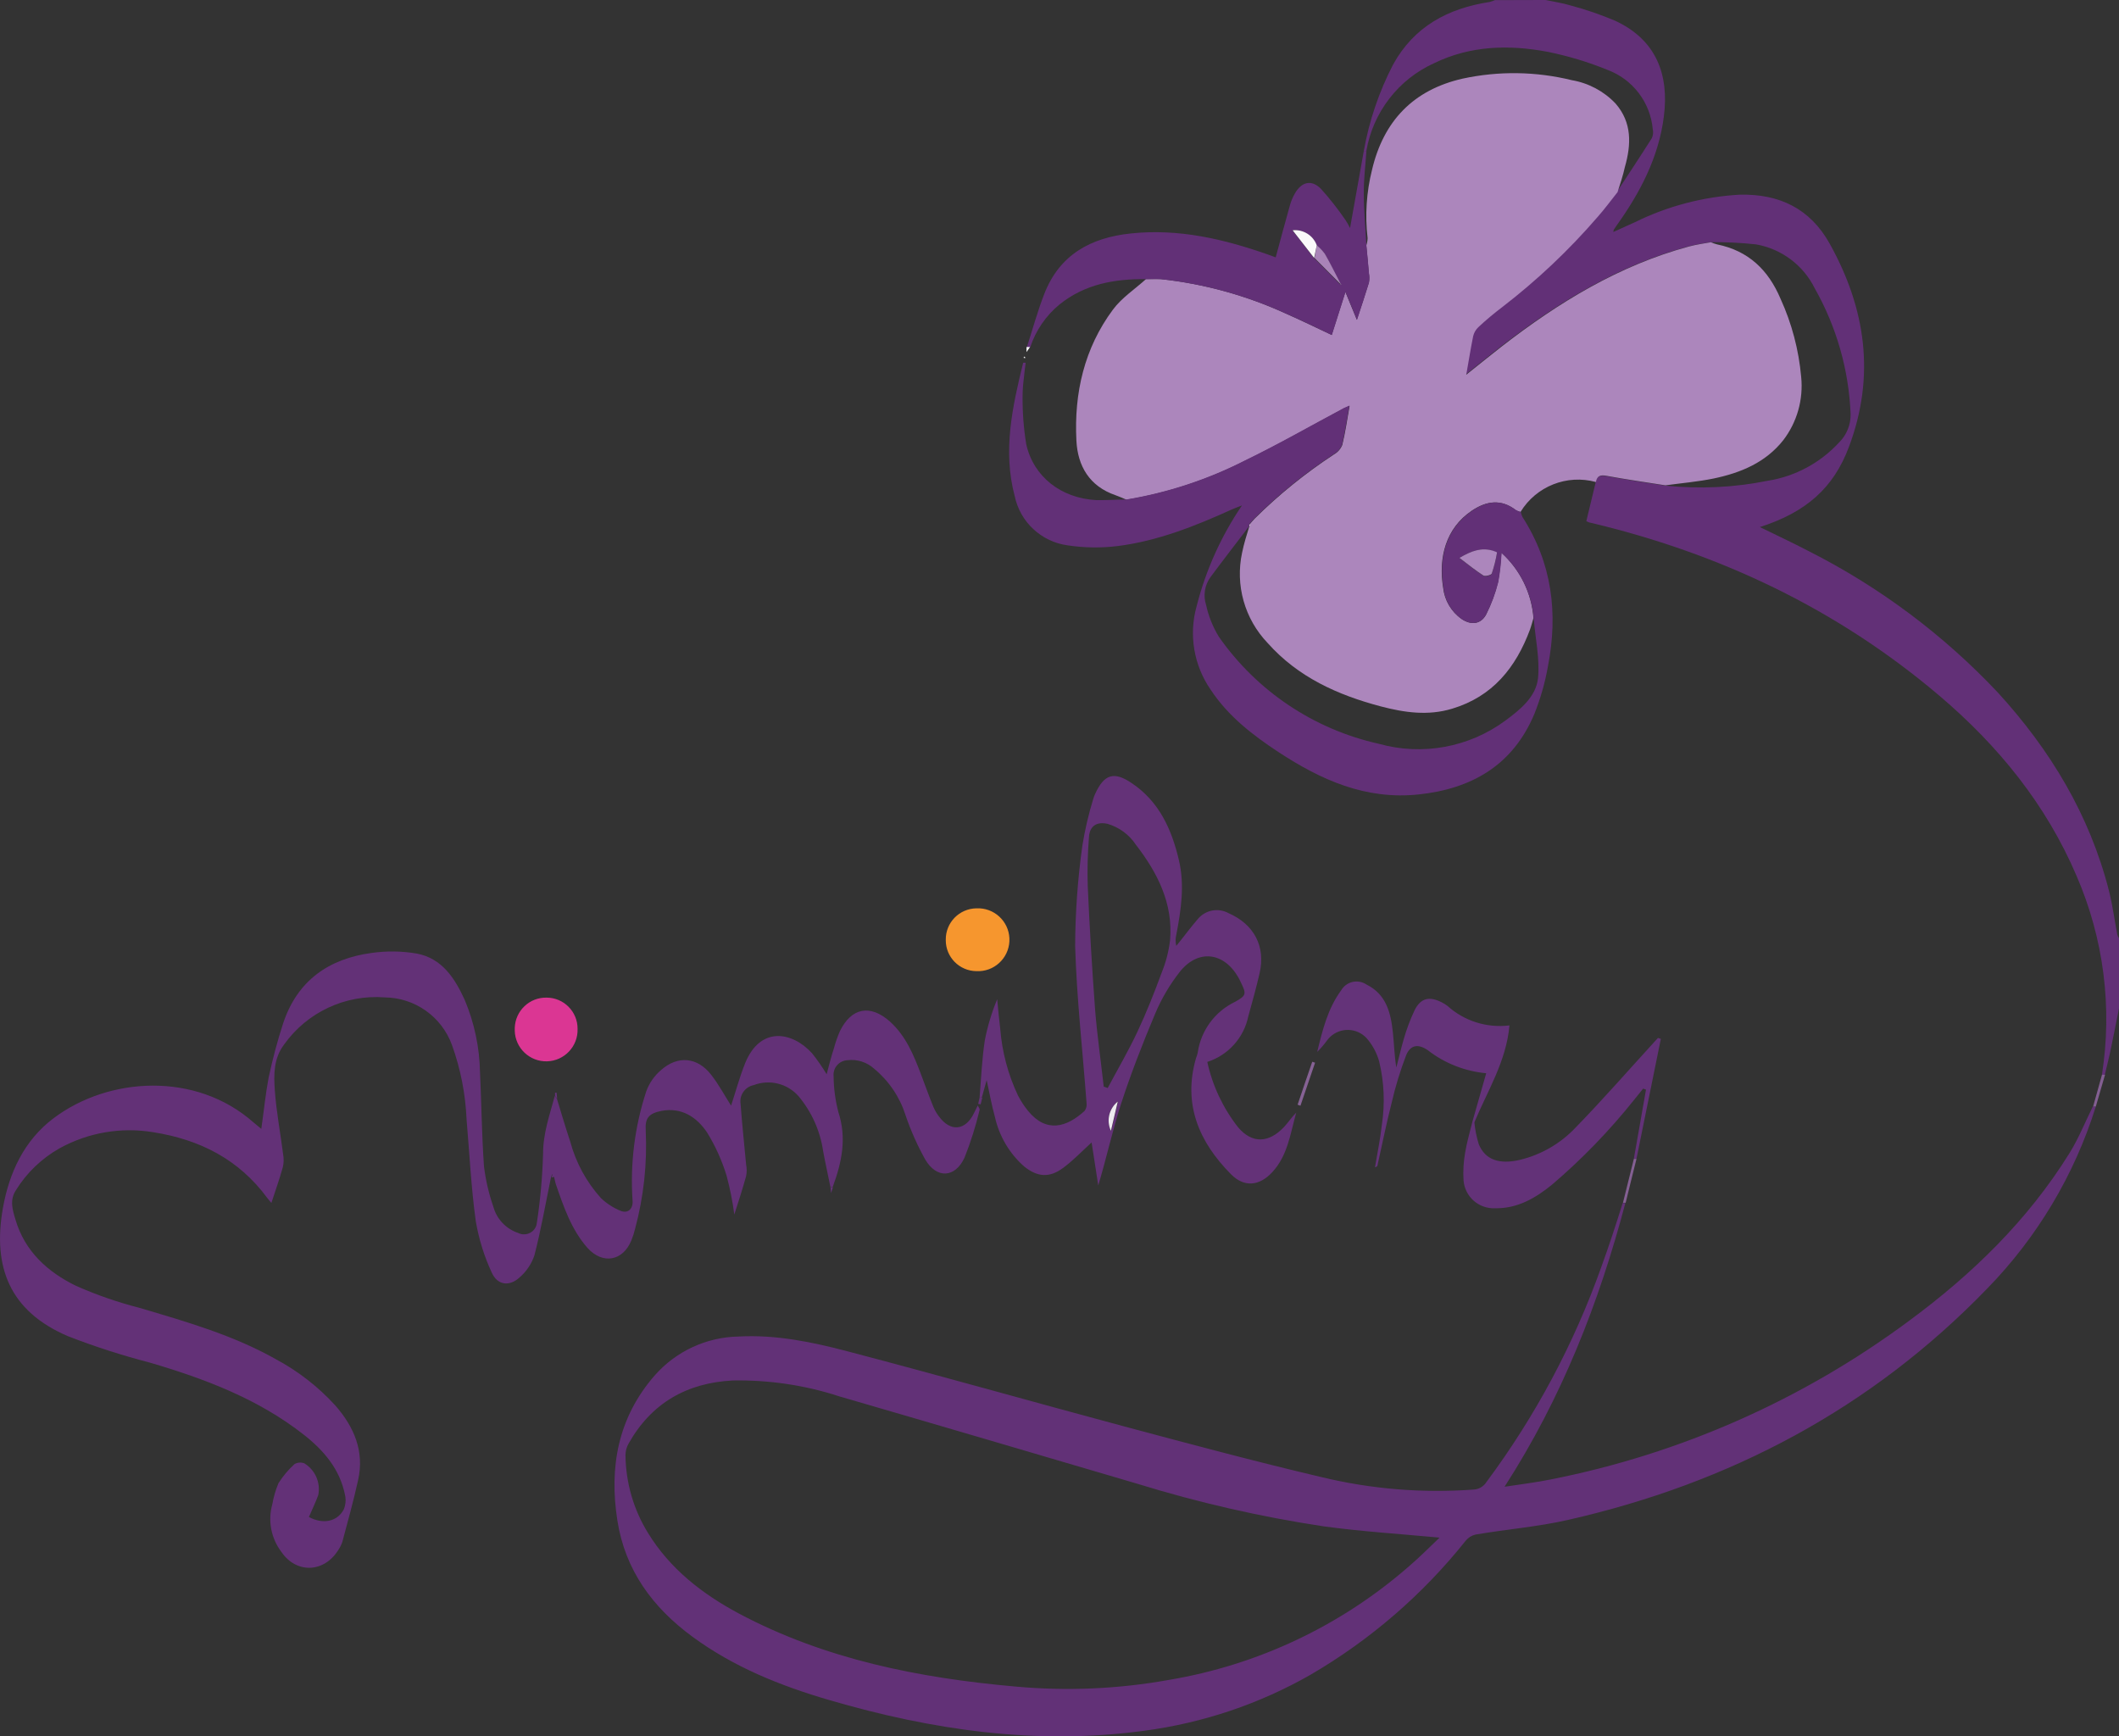 <svg viewBox="0 0 289.76 237.42" xmlns="http://www.w3.org/2000/svg"><rect x="0" y="0" width="289.76" height="237.42" fill="#333333" stroke="none"/><path d="m211.35 0c1.15.24 2.32.41 3.43.75 2.07.55 4.1 1.25 6.07 2.08 5.63 2.61 7.41 7.35 6.67 13.12-.71 5.55-3.23 10.37-6.44 14.86l-.4.59c-.03.1-.06.21-.07.32l2.94-1.33c4.48-2.21 9.36-3.49 14.34-3.77 5.38-.13 9.62 1.87 12.31 6.7 4.95 8.89 6.27 18.13 2.62 27.81-2.09 5.57-5.82 8.9-12.17 10.94 2.27 1.11 4.5 2.15 6.68 3.29 9.67 4.89 18.41 11.42 25.84 19.31 7.19 7.85 12.57 16.75 15.22 27.14.5 2 .76 4 1.14 6 .05.17.13.33.23.48v9.59c-.4 2-.79 4-1.21 6-.22 1-.49 2.08-.74 3.12h-.39c1.46-9.23.25-18.68-3.47-27.25-4.17-9.77-10.7-17.78-18.74-24.61-14-11.89-30.1-19.51-47.91-23.71-.13-.04-.26-.1-.38-.18.43-1.76.85-3.53 1.28-5.3.16-.84.61-1 1.45-.85 2.67.49 5.37.88 8.06 1.3 4.67.49 9.39.27 14-.66 3.77-.59 7.23-2.46 9.81-5.28 1.02-1.02 1.57-2.42 1.54-3.86-.25-6.04-1.93-11.92-4.91-17.18-1.56-3.16-4.53-5.38-8-6-2.1-.23-4.21-.33-6.32-.3-1 .19-2 .32-3 .59-9.57 2.59-17.82 7.66-25.57 13.65-1.59 1.23-3.14 2.51-4.87 3.88.35-2 .61-3.63.95-5.29.11-.46.36-.88.7-1.21 1.05-.98 2.15-1.9 3.3-2.77 4.74-3.65 9.09-7.76 13-12.29 1-1.09 1.83-2.27 2.74-3.41 1.61-2.45 3.23-4.9 4.8-7.38.18-.4.22-.84.12-1.26-.34-3.64-2.73-6.77-6.15-8.06-2.65-1.08-5.39-1.91-8.2-2.48-5.29-1-10.57-.87-15.54 1.55-4.89 2.21-8.36 6.71-9.27 12h-.35c.73-4.11 2.08-8.09 4-11.8 2.87-5.22 7.52-7.7 13.21-8.57.25-.06.49-.15.72-.25l6.93-.02z" fill="#623077"/><path d="m221.19 26.27c-.91 1.14-1.77 2.32-2.74 3.41-3.91 4.53-8.26 8.64-13 12.29-1.15.87-2.25 1.79-3.3 2.77-.34.33-.59.75-.7 1.21-.34 1.66-.6 3.34-.95 5.29 1.73-1.37 3.28-2.65 4.87-3.88 7.75-6 16-11.06 25.57-13.65 1-.27 2-.4 3-.59.28.12.57.22.87.3 4.28.87 7 3.49 8.67 7.44 1.54 3.37 2.49 6.99 2.82 10.68.31 3.09-.56 6.18-2.45 8.65-2.44 3.08-5.84 4.47-9.53 5.24-2.17.44-4.39.63-6.58.93-2.69-.42-5.39-.81-8.06-1.3-.84-.16-1.29 0-1.45.85-3.96-1.09-8.17.58-10.31 4.09-.23-.05-.44-.13-.64-.25-2-1.55-4-1.27-6 .06-3.6 2.41-4.61 6.45-3.94 10.57.19 1.71 1.1 3.26 2.51 4.25 1.3.89 2.66.75 3.38-.62.7-1.41 1.25-2.9 1.62-4.44.24-1.32.39-2.66.45-4 2.55 2.31 4.13 5.51 4.39 8.94-.16.53-.29 1.08-.48 1.59-1.93 5.19-5.11 9.14-10.63 10.8-3.29 1-6.52.54-9.76-.31-5.91-1.56-11.33-4-15.49-8.68-3.14-3.29-4.44-7.91-3.48-12.35.25-1.23.63-2.43 1-3.65h.16l-.14-.2c.23-.27.45-.55.7-.8 3.31-3.28 6.95-6.22 10.85-8.78.51-.29.91-.74 1.13-1.29.42-1.72.67-3.48 1-5.35-.32.14-.53.22-.73.32-4.5 2.4-8.92 4.94-13.51 7.16-5.11 2.61-10.6 4.42-16.26 5.36-.51-.21-1-.44-1.52-.62-3.56-1.22-5.17-4-5.34-7.47-.33-6.48 1.07-12.62 5-17.91 1.2-1.62 3-2.79 4.52-4.17h2c5.95.64 11.76 2.25 17.2 4.75 2.06.91 4.09 1.91 6.19 2.89l1.87-5.89 1.57 3.82c.57-1.75 1.13-3.4 1.64-5.08.08-.42.08-.86 0-1.28-.1-1.27-.23-2.53-.35-3.8.11-.32.17-.66.18-1-.37-3.13-.16-6.31.61-9.37 1.57-6.65 5.64-10.92 12.39-12.45 4.92-1.06 10.02-.99 14.91.21 2.29.39 4.4 1.51 6 3.2 2.26 2.6 2.15 5.6 1.27 8.68-.25 1.16-.64 2.3-1 3.43z" fill="#ac86bc"/><path d="m286.59 151.3c-2.92 9.36-8.02 17.9-14.87 24.91-15.87 16.41-35.19 26.6-57.33 31.62-4.14.94-8.42 1.28-12.63 2-.52.12-.98.41-1.32.82-5.88 7.38-13.08 13.6-21.24 18.35-7 4-14.72 6.59-22.71 7.65-14.71 2-29-.07-43.12-4.2-6.64-1.94-13-4.49-18.65-8.63-5.46-4-9.24-9.11-10.3-15.93-1.14-7.31.09-14.05 5.09-19.8 2.91-3.32 7.08-5.26 11.49-5.34 5.12-.28 10.11.76 15 2.05 12.58 3.3 25.09 6.85 37.65 10.22 9 2.41 18 4.82 27 6.94 6.84 1.66 13.9 2.23 20.92 1.71.71-.05 1.34-.45 1.71-1.05 6.67-8.97 11.96-18.88 15.7-29.41 1.05-2.87 2-5.8 2.91-8.71h.37c-3.6 13.6-8.66 26.59-16.52 38.79 2.35-.36 4.35-.59 6.32-1 17.76-3.5 34.52-10.93 49.05-21.73 8.58-6.33 16.19-13.72 21.87-22.87 1.25-2 2.14-4.25 3.2-6.39zm-89.74 58.95c-5.48-.52-10.74-.84-15.95-1.56-8.58-1.3-17.06-3.24-25.35-5.8-13.59-4-27.15-8-40.75-11.95-4.71-1.54-9.65-2.27-14.6-2.18-6.27.32-11.12 3.08-14.24 8.62-.28.48-.42 1.03-.43 1.58.04 3.76 1.1 7.45 3.08 10.65 3 4.9 7.4 8.32 12.4 11 11.82 6.29 24.67 8.83 37.84 10 7.01.64 14.07.34 21-.91 12.18-2.04 23.55-7.42 32.84-15.55 1.43-1.22 2.76-2.57 4.16-3.9z" fill="#623177"/><path d="m113.56 162.32c-.33-1.64-.7-3.27-1-4.91-.4-2.77-1.57-5.38-3.37-7.53-1.53-1.73-3.96-2.33-6.12-1.51-1.2.24-1.99 1.38-1.8 2.58.2 2.77.51 5.54.76 8.32.1.51.1 1.02 0 1.53-.47 1.7-1 3.37-1.62 5.27-.23-1.8-.59-3.58-1.06-5.33-.63-2.05-1.51-4.01-2.63-5.84-1.41-2.14-3.5-3.53-6.29-3-1.75.36-2.24 1-2.13 2.7.21 4.51-.28 9.03-1.45 13.4-.13.54-.3 1.07-.51 1.59-1.15 2.85-3.93 3.34-6 1.05-2.22-2.52-3.26-5.62-4.33-8.71-.11-.33-.16-.69-.24-1l-.28-.38-.16.49c-.73 3.54-1.35 7.11-2.25 10.6-.39 1.16-1.08 2.2-2 3-1.42 1.33-3.08 1.1-3.85-.66-1.03-2.23-1.76-4.58-2.17-7-.64-4.61-.86-9.28-1.26-13.93-.15-3.47-.82-6.9-2-10.17-1.41-3.87-5.07-6.46-9.19-6.5-5.4-.42-10.62 2.03-13.76 6.44-1.46 1.93-1.42 4.14-1.27 6.29.21 2.93.77 5.84 1.14 8.76.1.58.09 1.17-.05 1.74-.45 1.6-1 3.18-1.56 4.87-.19-.23-.39-.43-.56-.67-3.89-5.29-9.24-8-15.62-9-4.38-.72-8.87.05-12.76 2.19-2.46 1.38-4.52 3.36-6 5.75-.88 1.36-.45 2.69-.06 4 1.28 4.37 4.42 7.19 8.3 9.08 2.8 1.24 5.7 2.24 8.66 3 6.37 1.89 12.77 3.71 18.61 7 3.07 1.64 5.84 3.79 8.18 6.36 2.57 2.94 4 6.28 3.1 10.23-.62 2.83-1.41 5.62-2.15 8.42-.14.41-.34.8-.59 1.16-1.94 3.06-5.69 3.19-7.73.22-1.42-1.87-1.89-4.29-1.25-6.55.17-.98.45-1.93.83-2.85.61-.97 1.36-1.86 2.21-2.63.41-.23.89-.27 1.33-.1 1.49.9 2.25 2.64 1.91 4.34-.37 1-.85 2-1.28 3 1.86 1 3.82.69 4.75-1 .27-.63.34-1.33.19-2-.7-3.52-2.88-6.08-5.6-8.22-6.25-4.92-13.52-7.66-21.05-9.88-3.81-.99-7.56-2.19-11.23-3.62-8-3.42-10.32-9.47-8.91-17.49.86-4.86 2.9-9.28 6.94-12.32 7.53-5.67 19.46-6.4 27.35.59l1.05.87c.35-2.42.57-4.72 1-7 .54-2.52 1.2-5.02 2-7.47 1.93-5.8 6.23-8.81 12.11-9.59 2.05-.29 4.12-.26 6.16.09 3.43.65 5.18 3.35 6.53 6.3 1.34 3.17 2.05 6.56 2.11 10 .2 4.26.24 8.53.54 12.79.23 1.88.66 3.73 1.28 5.52.46 1.69 1.73 3.03 3.39 3.59.87.44 1.94.1 2.38-.77.11-.21.17-.44.19-.68.47-3.11.75-6.24.84-9.38 0-2.8.9-5.31 1.6-7.9l.29.37c.61 2 1.18 3.94 1.83 5.89.77 2.86 2.2 5.49 4.18 7.69.78.75 1.69 1.34 2.69 1.75 1 .42 1.73-.26 1.65-1.36-.35-5.07.29-10.17 1.88-15 .41-1.11 1.1-2.1 2-2.87 2.3-2.05 5-1.79 6.88.65 1.06 1.36 1.88 2.91 2.71 4.2.6-1.81 1.14-3.84 1.91-5.77 2.06-5.12 6.43-4.39 9.16-1.39.73.91 1.39 1.87 2 2.87.31-1.18.61-2.39 1-3.57.21-.79.48-1.57.81-2.32 1.58-3.23 4.15-3.71 6.85-1.31 2.2 2 3.24 4.58 4.25 7.24.56 1.48 1.1 3 1.69 4.44.19.44.43.86.72 1.24 1.6 2.23 3.69 2 4.85-.45.13-.27.27-.55.49-1 .13.29.29.46.26.58-.53 2.23-1.22 4.43-2.07 6.56-1.3 2.79-3.82 2.89-5.37.25-1.08-1.94-1.99-3.98-2.7-6.08-.79-2.48-2.28-4.68-4.29-6.34-.99-.9-2.32-1.32-3.64-1.16-1.1.05-1.96.98-1.91 2.08 0 .06 0 .11.01.17.02 1.63.24 3.26.65 4.84 1.17 3.56.47 6.88-.76 10.21z" fill="#633177"/><path d="m154.02 68.3c5.66-.94 11.15-2.75 16.26-5.36 4.59-2.22 9-4.76 13.51-7.16.2-.1.41-.18.73-.32-.34 1.87-.59 3.63-1 5.35-.22.55-.62 1-1.13 1.29-3.9 2.56-7.54 5.5-10.85 8.78-.25.25-.47.53-.7.8v.24c-1.78 2.33-3.57 4.64-5.32 7-.79 1.09-1.01 2.5-.6 3.78.34 1.55.93 3.03 1.76 4.38 5.2 7.43 13 12.65 21.86 14.62 5.95 1.67 12.34.5 17.31-3.17 2-1.48 4.22-3.25 4.47-5.85s-.37-5.41-.6-8.13c-.26-3.43-1.84-6.63-4.39-8.94-.06 1.34-.21 2.68-.45 4-.39 1.52-.94 2.99-1.66 4.39-.72 1.37-2.08 1.51-3.38.62-1.38-1-2.28-2.53-2.46-4.23-.67-4.12.34-8.16 3.94-10.57 2-1.33 3.95-1.61 6-.06.2.12.41.2.64.25.05.23.12.46.22.67 4.06 6.31 4.9 13.2 3.49 20.43-.39 2.23-1.02 4.42-1.86 6.52-2.94 7-8.57 10.24-15.84 11s-13.36-2-19.17-5.81c-3.55-2.34-6.88-4.91-9.26-8.53-2.3-3.33-3-7.5-1.91-11.4 1.25-4.92 3.35-9.58 6.2-13.78-.68.27-1.05.4-1.41.56-5 2.27-10.13 4.31-15.63 5-2.25.27-4.53.24-6.78-.1-3.61-.48-6.52-3.19-7.26-6.75-1.65-6.2-.31-12.22 1.16-18.22h.34c-.09.75-.19 1.48-.26 2.23-.1.79-.16 1.58-.16 2.38-.02 2.19.15 4.37.5 6.53 1 4.47 4.78 7.37 9.54 7.64 1.35.03 2.75-.07 4.15-.08zm45.55 8c1.21.92 2.19 1.73 3.27 2.42.24.15 1.07 0 1.15-.27.32-.94.56-1.9.72-2.87 0 0-.4-.2-.63-.27-1.48-.45-2.8-.02-4.51.97z" fill="#623077"/><path d="m133.95 150.09c.22-2.62.32-5.26.72-7.85.37-1.92.94-3.8 1.69-5.61.13 1.32.24 2.66.41 4 .25 3.18 1.07 6.29 2.44 9.18.39.74.84 1.44 1.37 2.09 2.52 3.07 5.29 2.23 7.73 0 .23-.3.32-.68.27-1.06-.53-7.16-1.35-14.3-1.56-21.47.02-4.62.35-9.24 1-13.82.35-2.15.85-4.28 1.49-6.36.07-.23.15-.45.26-.67 1.23-2.68 2.58-3.08 5-1.43 3.75 2.52 5.45 6.31 6.44 10.53.81 3.43.29 6.81-.36 10.2-.12.5-.12 1.01 0 1.51l.59-.73c.8-1 1.54-2 2.41-3 1.04-1.19 2.76-1.5 4.15-.74 3.47 1.52 5.1 4.54 4.24 8.22-.46 2-1 3.92-1.54 5.88-.61 2.94-2.75 5.32-5.61 6.24.71 3.26 2.15 6.31 4.21 8.94 1.91 2.25 4.2 2.2 6.33-.09.56-.61 1-1.3 1.62-1.91-.8 2.83-1.15 5.83-3.26 8.12-1.76 1.91-3.84 2.14-5.66.3-4.35-4.39-6.59-9.52-4.8-15.82.1-.26.19-.53.25-.8.43-3.01 2.33-5.61 5.07-6.94 1.65-.89 1.59-1.12.77-2.8-.09-.18-.17-.36-.27-.53-2-3.52-5.56-3.93-8.06-.74-1.34 1.72-2.46 3.62-3.31 5.63-1.71 4.06-3.32 8.18-4.68 12.36-1.18 3.66-2 7.44-3.12 11.17-.31-2-.61-3.95-.91-5.88-1.31 1.19-2.51 2.46-3.89 3.48-1.88 1.4-3.53 1.26-5.34-.2-2.02-1.78-3.42-4.17-4-6.8-.45-1.6-.73-3.25-1.12-5l-.66 2.38zm17-1.5.52.18c1.36-2.55 2.82-5.05 4.05-7.66s2.33-5.39 3.33-8.11c.58-1.43.97-2.92 1.15-4.45.43-5-1.71-9.21-4.68-13.05-.91-1.38-2.28-2.38-3.86-2.85-1.49-.34-2.46.3-2.55 1.8-.18 2.23-.24 4.46-.17 6.69.25 5.62.59 11.23 1 16.83.28 3.53.79 7.03 1.19 10.62zm1 6 .94-4c-1.23.95-1.64 2.62-.98 4.03z" fill="#643278"/><path d="m186.85 33.58c.12 1.27.25 2.53.35 3.8.08.42.08.86 0 1.28-.51 1.68-1.07 3.33-1.64 5.08l-1.57-3.82-1.87 5.89c-2.1-1-4.13-2-6.19-2.89-5.44-2.5-11.25-4.11-17.2-4.75-.68-.07-1.36 0-2 0-4.31-.05-8.39.67-11.86 3.47-1.86 1.53-3.24 3.56-4 5.85h-.46c.79-2.45 1.47-4.94 2.4-7.33 2.09-5.34 6.34-7.67 11.84-8.24 6.55-.69 12.74.77 18.84 2.92.3.1.59.22.89.33h.07c.65-2.4 1.28-4.77 1.95-7.14.15-.53.37-1.05.64-1.53.93-1.65 2.29-2 3.6-.67 1.22 1.35 2.34 2.79 3.37 4.29.22.34.42.69.6 1.06.64-3.56 1.26-7 1.88-10.53h.36c-.13 1.94-.38 3.89-.36 5.83 0 2.35.24 4.73.36 7.1zm-3.6 5.29.18.07-.13-.13c-.71-1.37-1.39-2.76-2.16-4.1-.32-.43-.69-.83-1.11-1.17-.49-1.36-1.86-2.21-3.3-2.05l2.94 3.78z" fill="#623077"/><path d="m201.32 153.45 1.91-6.7c-2.91-.27-5.69-1.36-8-3.16-1.27-.87-2.35-.75-2.94.68-.82 2.14-1.49 4.33-2 6.56-.72 2.81-1.28 5.65-1.92 8.48 0 .13-.11.24-.35.3.32-1.93.73-3.85.94-5.8.44-2.89.32-5.84-.37-8.68-.3-1.07-.81-2.07-1.51-2.93-1.18-1.54-3.38-1.83-4.92-.65-.29.22-.54.49-.75.79-.39.53-.82 1.03-1.29 1.49.73-3 1.44-5.91 3.27-8.41.68-1.17 2.17-1.56 3.34-.88.05.03.09.05.13.08 2.72 1.35 3.33 3.89 3.61 6.58.17 1.57.2 3.15.47 4.77.34-1.28.63-2.58 1-3.84.39-1.37.89-2.71 1.5-4 .83-1.66 2-1.94 3.68-1.09.29.14.56.31.81.5 2.3 2.08 5.4 3.05 8.48 2.67-.43 4.9-3 8.94-4.81 13.28z" fill="#643379"/><path d="m201.32 153.45h.29c.1 1.02.3 2.02.6 3 .89 2.15 2.81 2.81 5.68 2.13 2.89-.71 5.51-2.23 7.55-4.39 3.72-3.82 7.23-7.84 10.83-11.78l.45-.49.39.13-3.33 16.38h-.36l1.66-9.44-.39-.14c-.41.51-.82 1-1.24 1.54-3.37 4.22-7.13 8.11-11.24 11.61-2.25 1.83-4.72 3.27-7.79 3.21-2.23.09-4.12-1.6-4.29-3.82-.08-1.27 0-2.55.22-3.8.23-1.4.64-2.77.97-4.14z" fill="#633278"/><path d="m74.76 136.41c2.34.01 4.23 1.92 4.22 4.26v.03c.07 2.37-1.8 4.35-4.17 4.42s-4.35-1.8-4.42-4.17c0-.13 0-.26 0-.39.07-2.35 2.02-4.21 4.37-4.15z" fill="#db3693"/><path d="m129.33 128.5c-.03-2.35 1.85-4.27 4.2-4.3 2.37-.11 4.39 1.72 4.5 4.09s-1.72 4.39-4.09 4.5c-.14 0-.28 0-.41 0-2.34-.02-4.22-1.92-4.2-4.26 0-.01 0-.02 0-.03z" fill="#f6962e"/><path d="m177.44 151.05c.66-2 1.33-3.91 2-5.87l.39.13-2 5.88z" fill="#866295"/><path d="m223.42 158.46h.36c-.49 2-1 4-1.48 6h-.37z" fill="#846093"/><path d="m286.59 151.3h-.37c.41-1.45.81-2.9 1.21-4.34h.42z" fill="#835f92"/><path d="m140.38 47.45h.47l-.48.69v-.69z" fill="#fdfdfd"/><path d="m133.95 150.09h.37l-.22.91-.34-.06z" fill="#633177"/><g fill="#643278"><path d="m76.19 150.23-.29-.37v-.45h.21z"/><path d="m113.56 162.32h.35l-.27.82z"/><path d="m75.42 161 .16-.49.28.38z"/></g><path d="m140.09 48.75s.08.09.11.14c0 0 0 .08-.07.08-.06-.02-.11-.04-.17-.06z" fill="#fdfdfd"/><path d="m170.85 71.92v-.24l.14.2z" fill="#fdfcfd"/><path d="m199.57 76.28c1.71-1 3-1.42 4.51-1 .23.07.64.22.63.27-.16.97-.4 1.93-.72 2.87-.08.22-.91.42-1.15.27-1.08-.69-2.06-1.49-3.27-2.41z" fill="#ac86bc"/><path d="m151.91 154.62c-.65-1.39-.26-3.04.94-4z" fill="#eeeaf0"/><path d="m180.06 33.54c.42.34.79.74 1.11 1.17.77 1.34 1.45 2.73 2.16 4.1v.06l-3.58-3.6z" fill="#a983b8"/><path d="m180.06 33.54-.36 1.73-2.94-3.78c1.44-.16 2.81.69 3.3 2.05z" fill="#faf9fa"/><path d="m183.33 38.81.13.13-.18-.07z" fill="#a983b8"/></svg>
